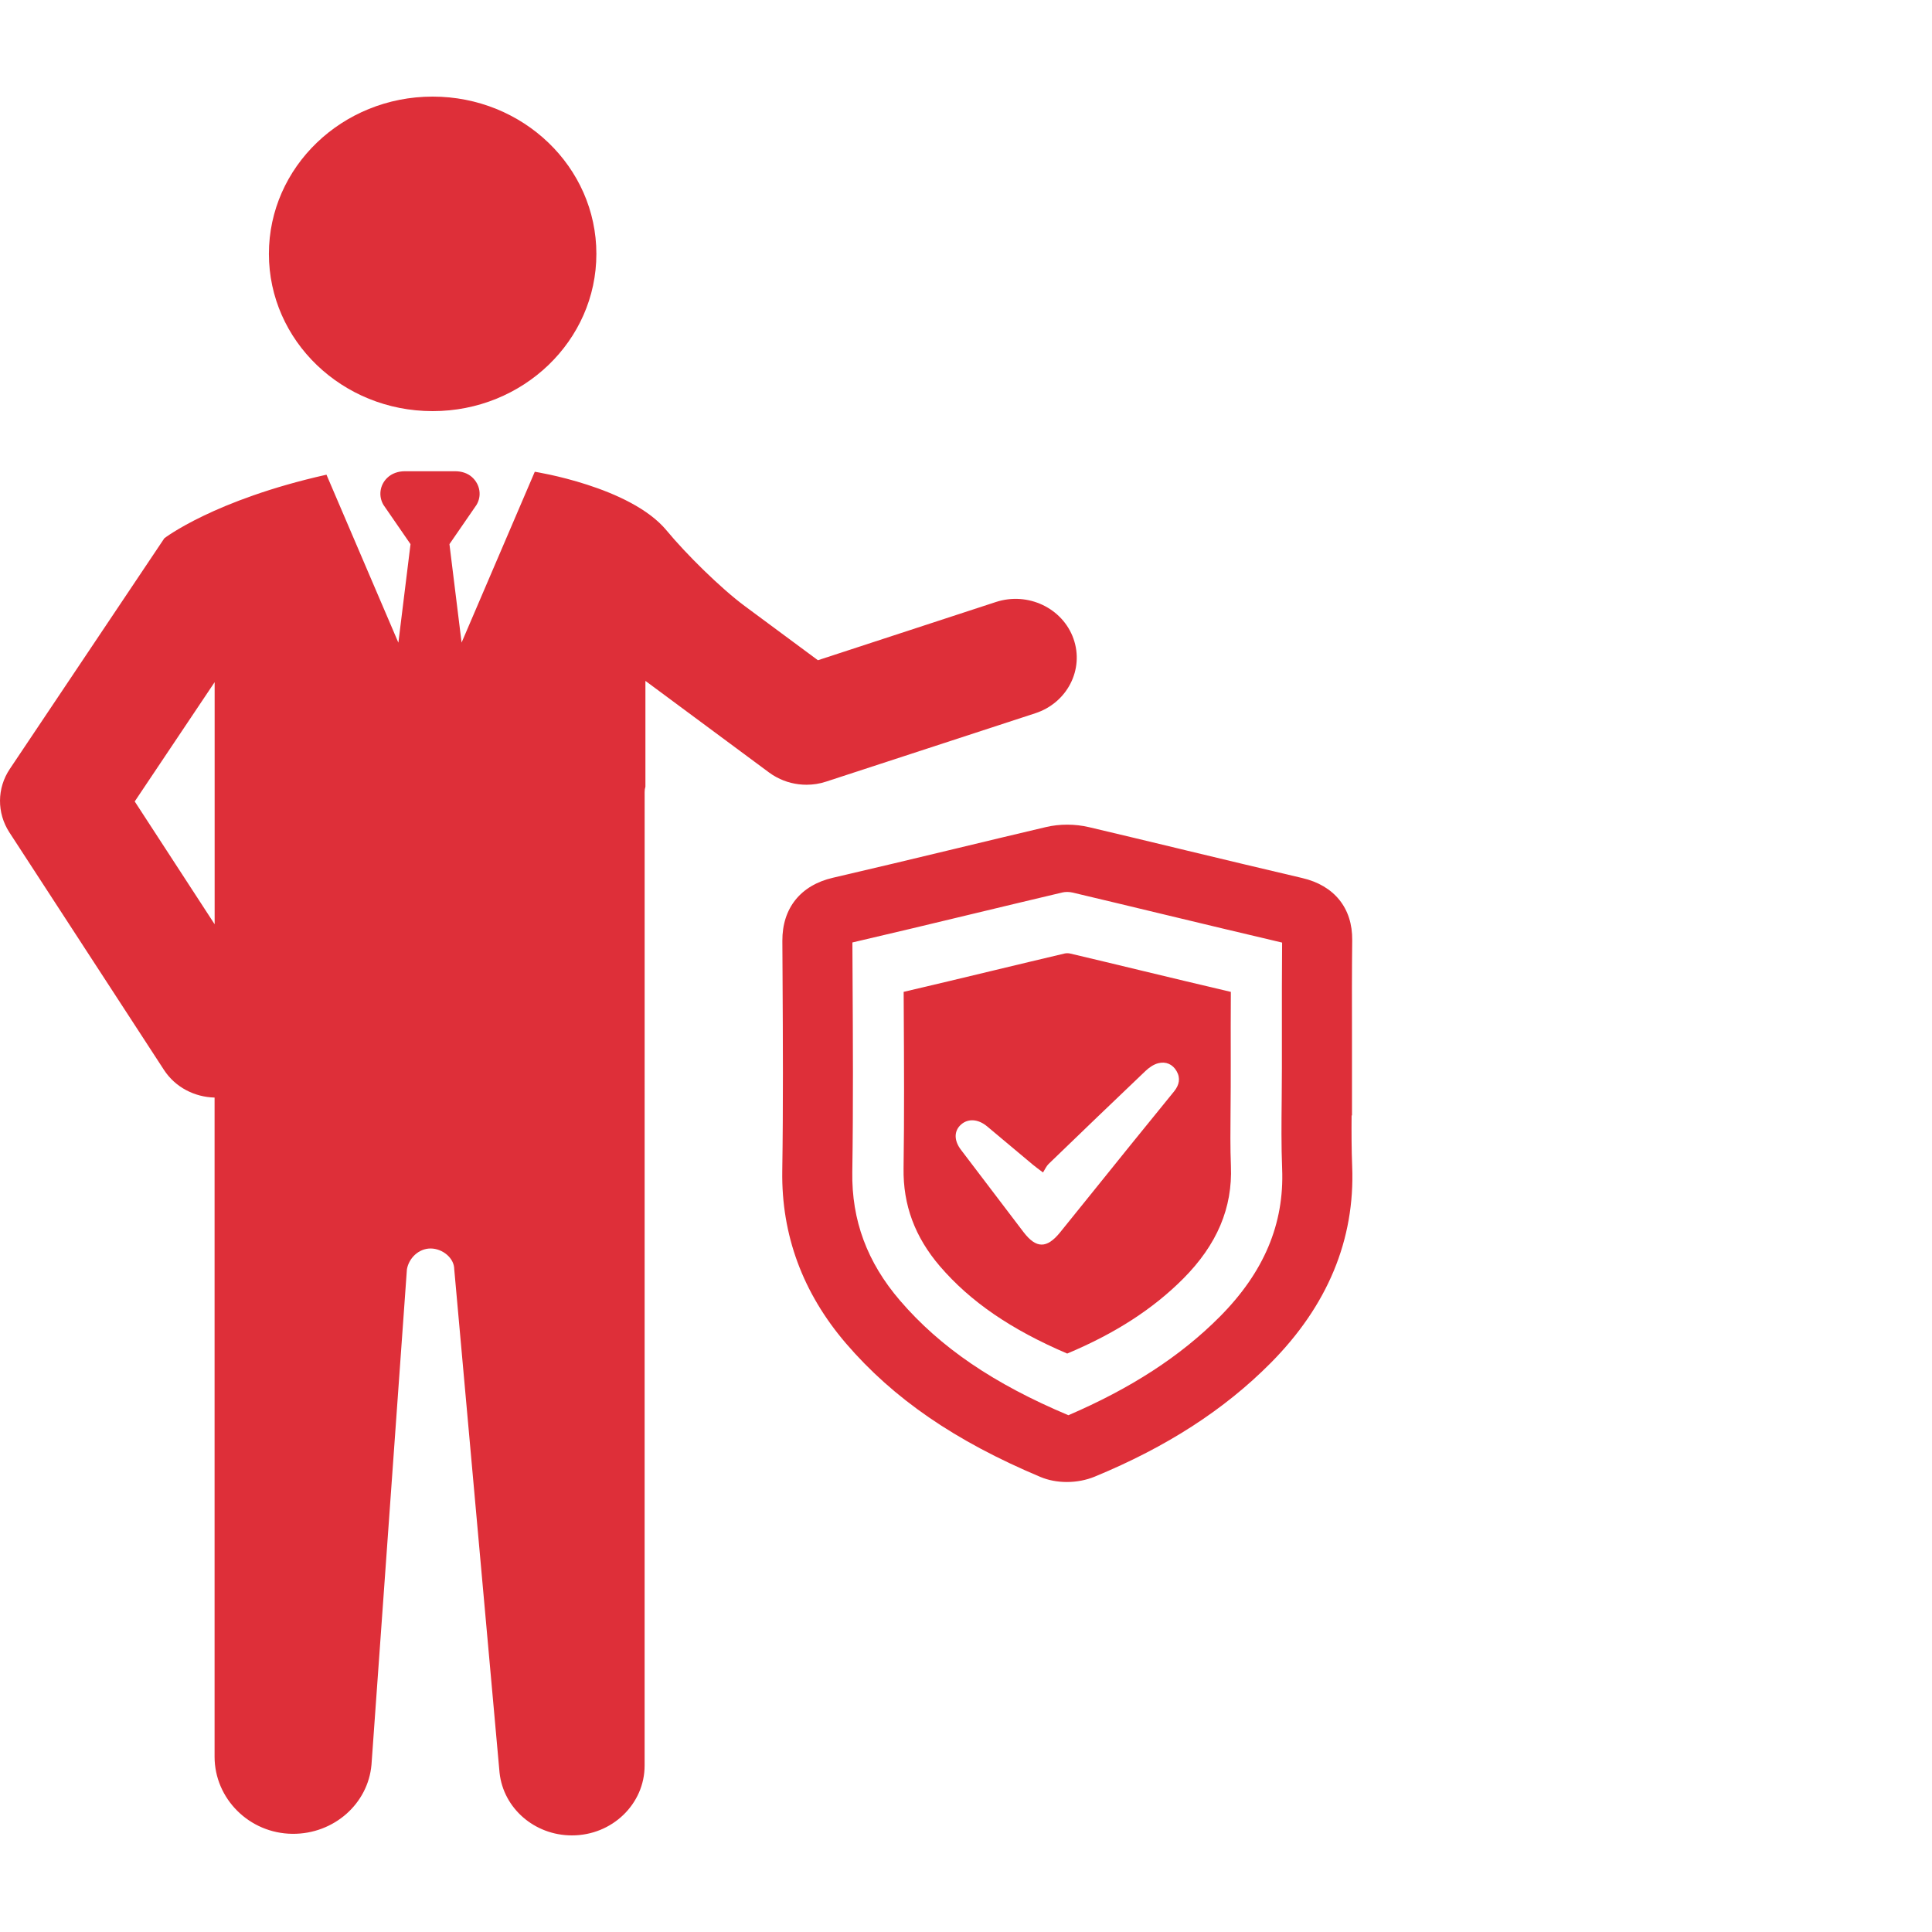 <svg width="60" height="60" viewBox="0 0 60 60" fill="none" xmlns="http://www.w3.org/2000/svg">
<path d="M18.521 7.884C18.521 10.581 16.244 12.768 13.436 12.768C10.627 12.768 8.351 10.581 8.351 7.884C8.351 5.187 10.627 3 13.436 3C16.244 3 18.521 5.187 18.521 7.884" fill="#DE2F39"/>
<path d="M33.338 19.835C32.999 18.882 31.921 18.371 30.928 18.696L25.401 20.504L23.139 18.829C22.38 18.268 21.299 17.197 20.703 16.476C19.577 15.112 16.608 14.651 16.608 14.651L14.335 19.956L13.958 16.899L14.797 15.682C14.965 15.406 14.916 15.047 14.656 14.815C14.518 14.692 14.329 14.635 14.14 14.635H12.568C12.369 14.635 12.171 14.701 12.03 14.836C11.788 15.066 11.749 15.413 11.91 15.682L12.749 16.899L12.372 19.959L10.139 14.742C6.647 15.524 5.104 16.716 5.104 16.716L0.305 23.88C-0.097 24.479 -0.101 25.245 0.291 25.85L5.09 33.224C5.444 33.769 6.043 34.07 6.664 34.086V54.558C6.664 55.853 7.736 56.94 9.085 56.951C9.727 56.956 10.316 56.721 10.757 56.332C11.193 55.946 11.484 55.41 11.537 54.802L12.637 39.42C12.699 39.067 13.006 38.773 13.372 38.773C13.74 38.773 14.107 39.067 14.107 39.42L15.514 55.052C15.633 56.16 16.603 57 17.762 57C18.385 57 18.948 56.758 19.357 56.365C19.766 55.972 20.019 55.43 20.019 54.832L20.02 24.595C20.02 24.539 20.027 24.485 20.044 24.432V21.146L20.173 21.241L23.886 23.992C23.959 24.046 24.036 24.095 24.116 24.137C24.401 24.292 24.722 24.371 25.047 24.371C25.252 24.371 25.458 24.34 25.658 24.273L32.151 22.151C33.145 21.827 33.676 20.789 33.338 19.836L33.338 19.835ZM6.666 28.704L4.184 24.89L6.666 21.185V28.704Z" fill="#DE2F39"/>
<path d="M38.227 36.211C38.205 35.639 38.211 35.064 38.216 34.507C38.218 34.257 38.221 34.007 38.221 33.758L38.222 33.11V32.928C38.221 32.233 38.219 31.515 38.225 30.804C37.305 30.589 36.376 30.365 35.476 30.149C34.742 29.972 33.982 29.789 33.235 29.613C33.182 29.601 33.112 29.6 33.063 29.612C32.33 29.784 31.584 29.964 30.862 30.137C29.946 30.357 29 30.585 28.064 30.803L28.067 31.398C28.076 32.998 28.085 34.653 28.061 36.284C28.044 37.424 28.413 38.416 29.187 39.321C30.135 40.425 31.394 41.288 33.143 42.036C34.632 41.412 35.812 40.649 36.75 39.706C37.797 38.652 38.28 37.51 38.227 36.211L38.227 36.211ZM36.464 33.892C36.013 34.446 35.562 35 35.112 35.557C34.38 36.462 33.654 37.37 32.921 38.274C32.508 38.783 32.177 38.777 31.785 38.262C31.137 37.411 30.489 36.558 29.842 35.706C29.623 35.418 29.625 35.12 29.845 34.925C30.063 34.73 30.377 34.749 30.655 34.98C31.131 35.376 31.603 35.776 32.078 36.172C32.154 36.236 32.236 36.294 32.392 36.412C32.453 36.317 32.494 36.217 32.565 36.148C33.565 35.182 34.567 34.218 35.575 33.259C35.684 33.156 35.824 33.057 35.968 33.02C36.206 32.958 36.416 33.049 36.54 33.264C36.668 33.486 36.621 33.697 36.464 33.892L36.464 33.892Z" fill="#DE2F39"/>
<path d="M41.975 34.642H41.987L41.987 32.124C41.985 31.164 41.983 30.172 41.994 29.2C42.006 28.205 41.439 27.499 40.438 27.267C39.246 26.988 38.035 26.698 36.859 26.415L36.516 26.332C35.634 26.12 34.724 25.901 33.828 25.69C33.388 25.585 32.906 25.584 32.476 25.687C31.536 25.908 30.583 26.137 29.661 26.359C28.418 26.658 27.131 26.967 25.865 27.26C24.863 27.492 24.291 28.206 24.297 29.22L24.303 30.317C24.314 32.303 24.325 34.357 24.294 36.37C24.265 38.355 24.931 40.156 26.272 41.72C27.746 43.437 29.664 44.755 32.309 45.867C32.555 45.971 32.84 46.025 33.132 46.025C33.434 46.025 33.735 45.967 34.001 45.857C36.235 44.934 38.019 43.782 39.457 42.334C41.23 40.551 42.083 38.494 41.993 36.222C41.972 35.699 41.971 35.155 41.975 34.642L41.975 34.642ZM26.477 30.256L26.472 29.269C27.7 28.984 28.925 28.69 30.151 28.395C31.098 28.168 32.045 27.94 32.995 27.716C33.086 27.694 33.21 27.696 33.308 27.719C34.239 27.939 35.169 28.163 36.1 28.387C37.325 28.681 38.549 28.976 39.817 29.273C39.808 30.184 39.81 31.097 39.81 32.008L39.81 33.184C39.81 33.505 39.807 33.826 39.804 34.147C39.797 34.851 39.789 35.578 39.818 36.3V36.301C39.886 38.01 39.253 39.511 37.882 40.891C36.651 42.13 35.101 43.125 33.18 43.951C30.861 42.976 29.199 41.844 27.95 40.389C26.93 39.202 26.446 37.897 26.469 36.398C26.5 34.351 26.488 32.268 26.477 30.255L26.477 30.256Z" fill="#DE2F39"/>
</svg>

